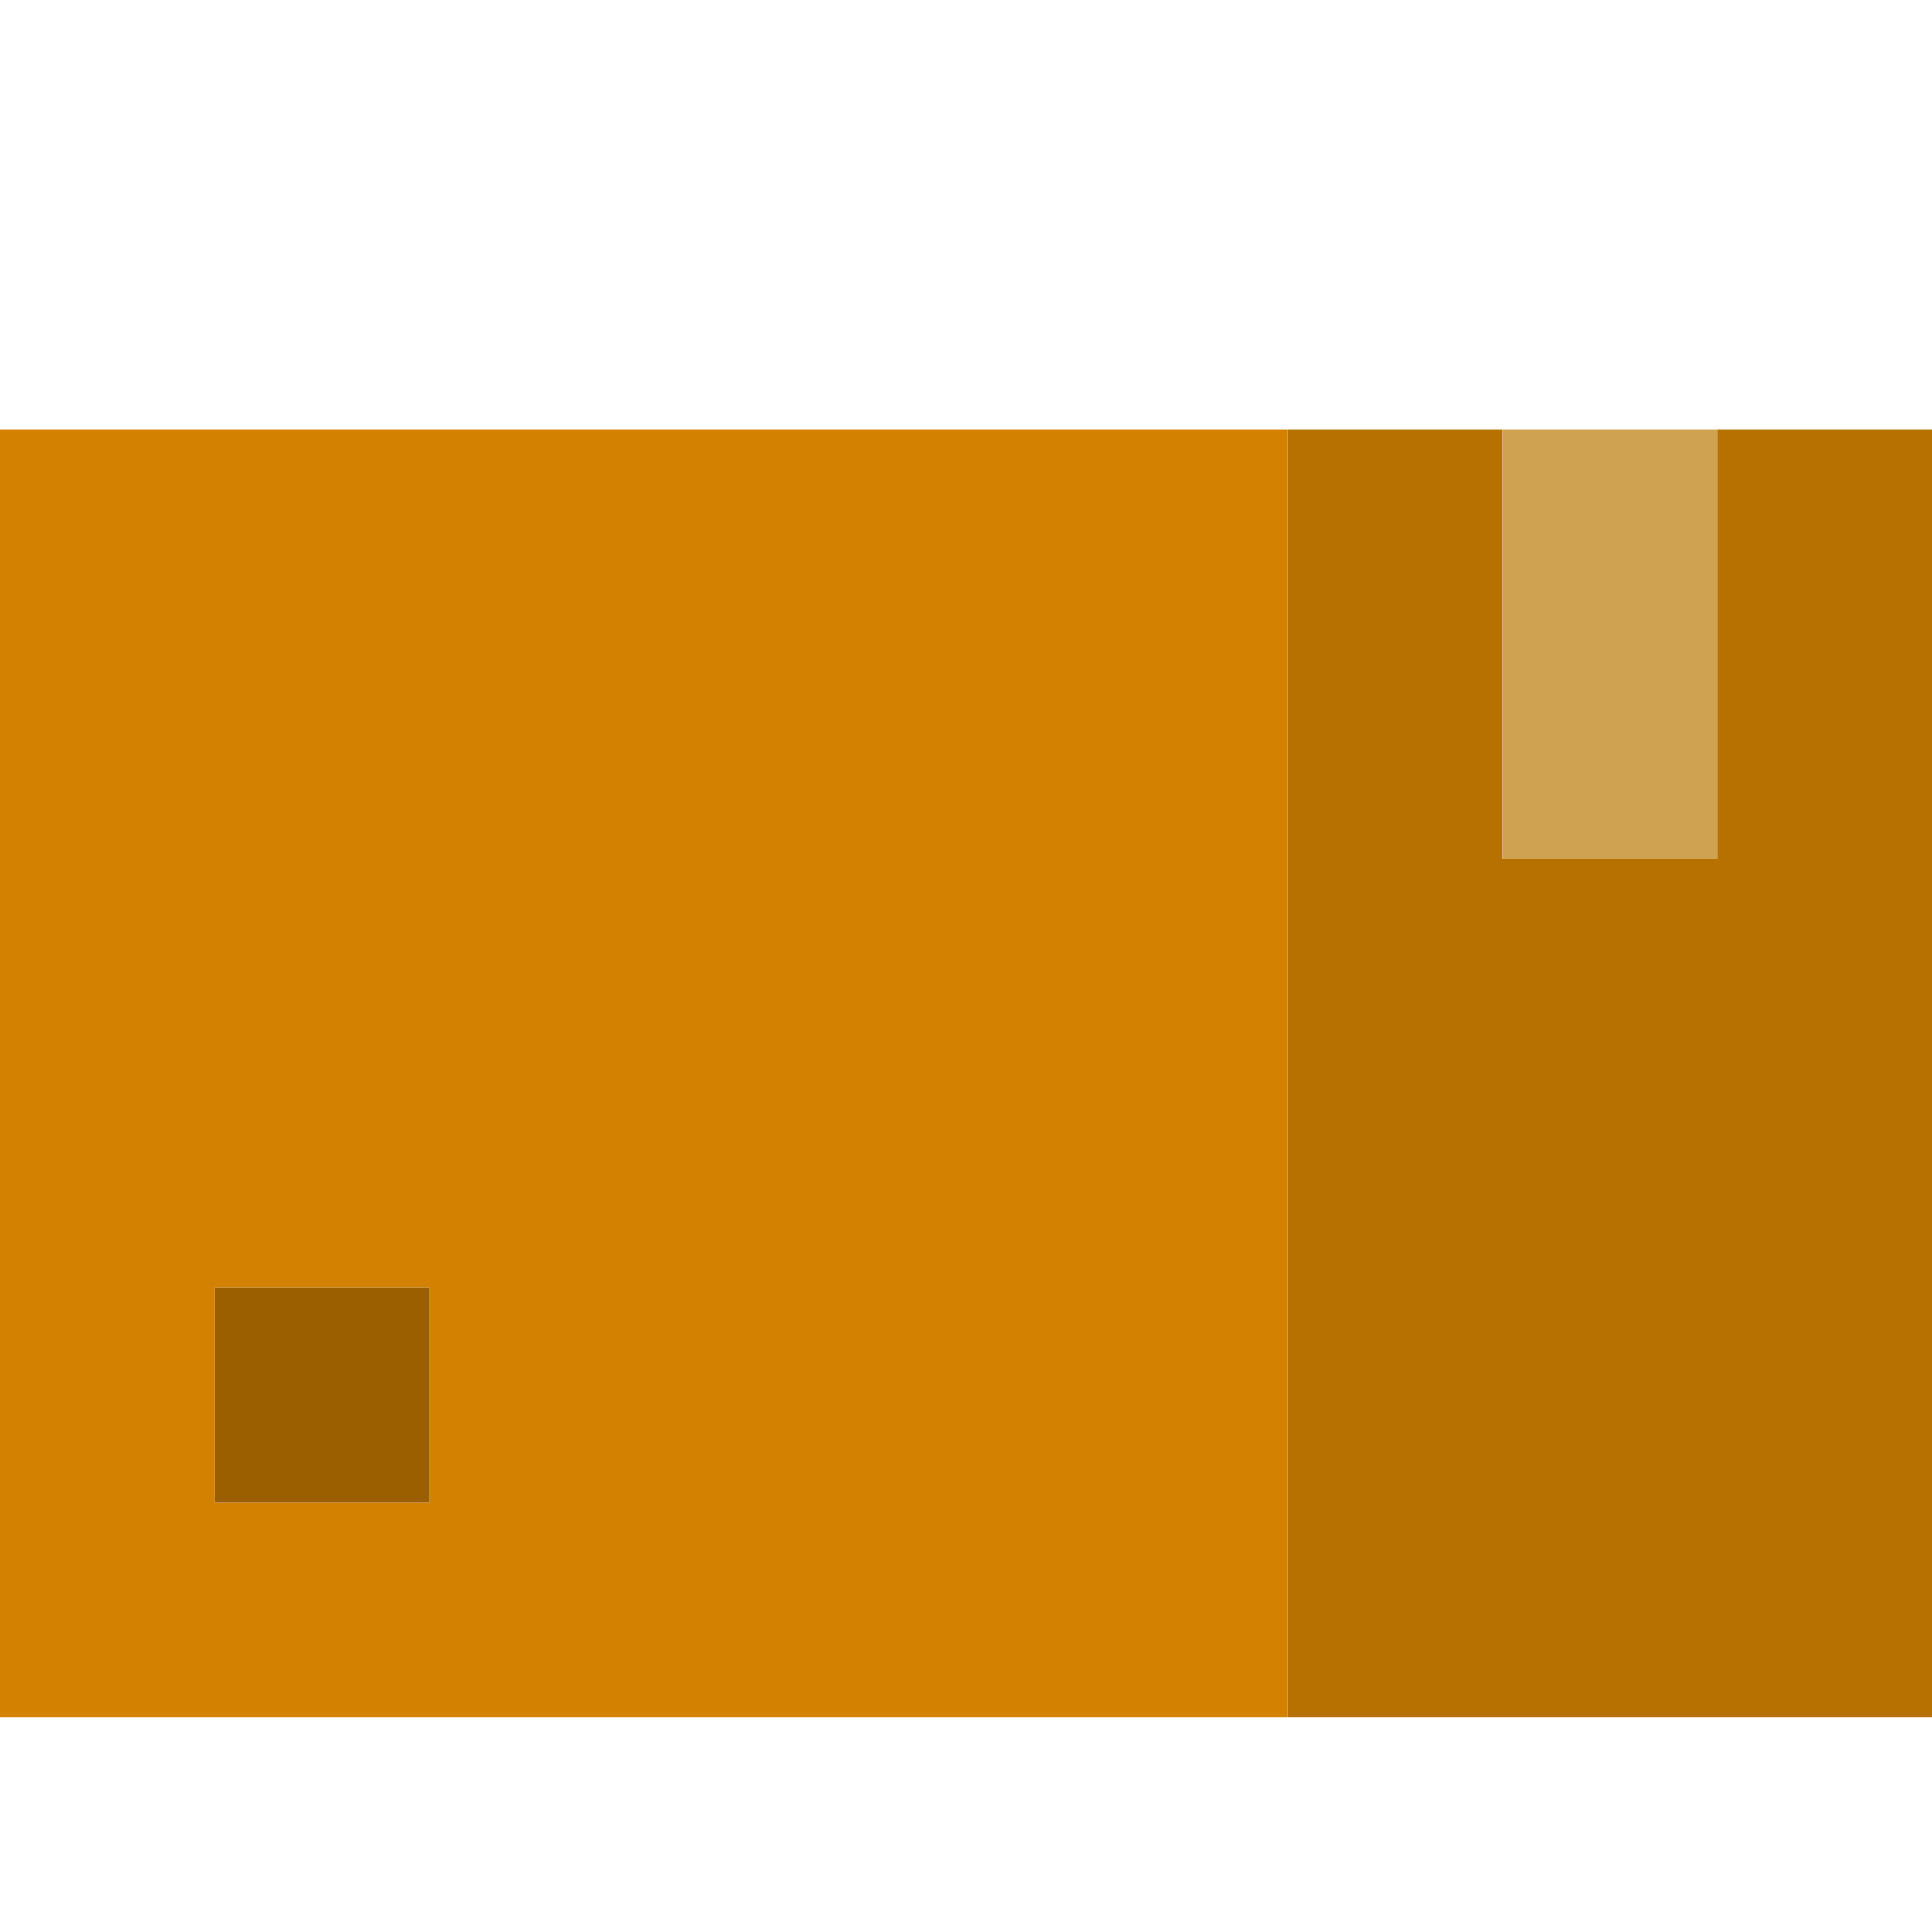 <svg xmlns="http://www.w3.org/2000/svg" viewBox="0 0 9 9" class="pixelicon-box">
	<path fill="#B67100" d="M7,2H6V8H9V2H8V4H7z"/>
	<path fill="#D38100" d="M6,8V2H0V8z M1,6H2V7H1z"/>
	<rect fill="#CFA251" x="7" y="2" width="1" height="2"/>
	<rect fill="#9C5F00" x="1" y="6" width="1" height="1"/>
</svg>